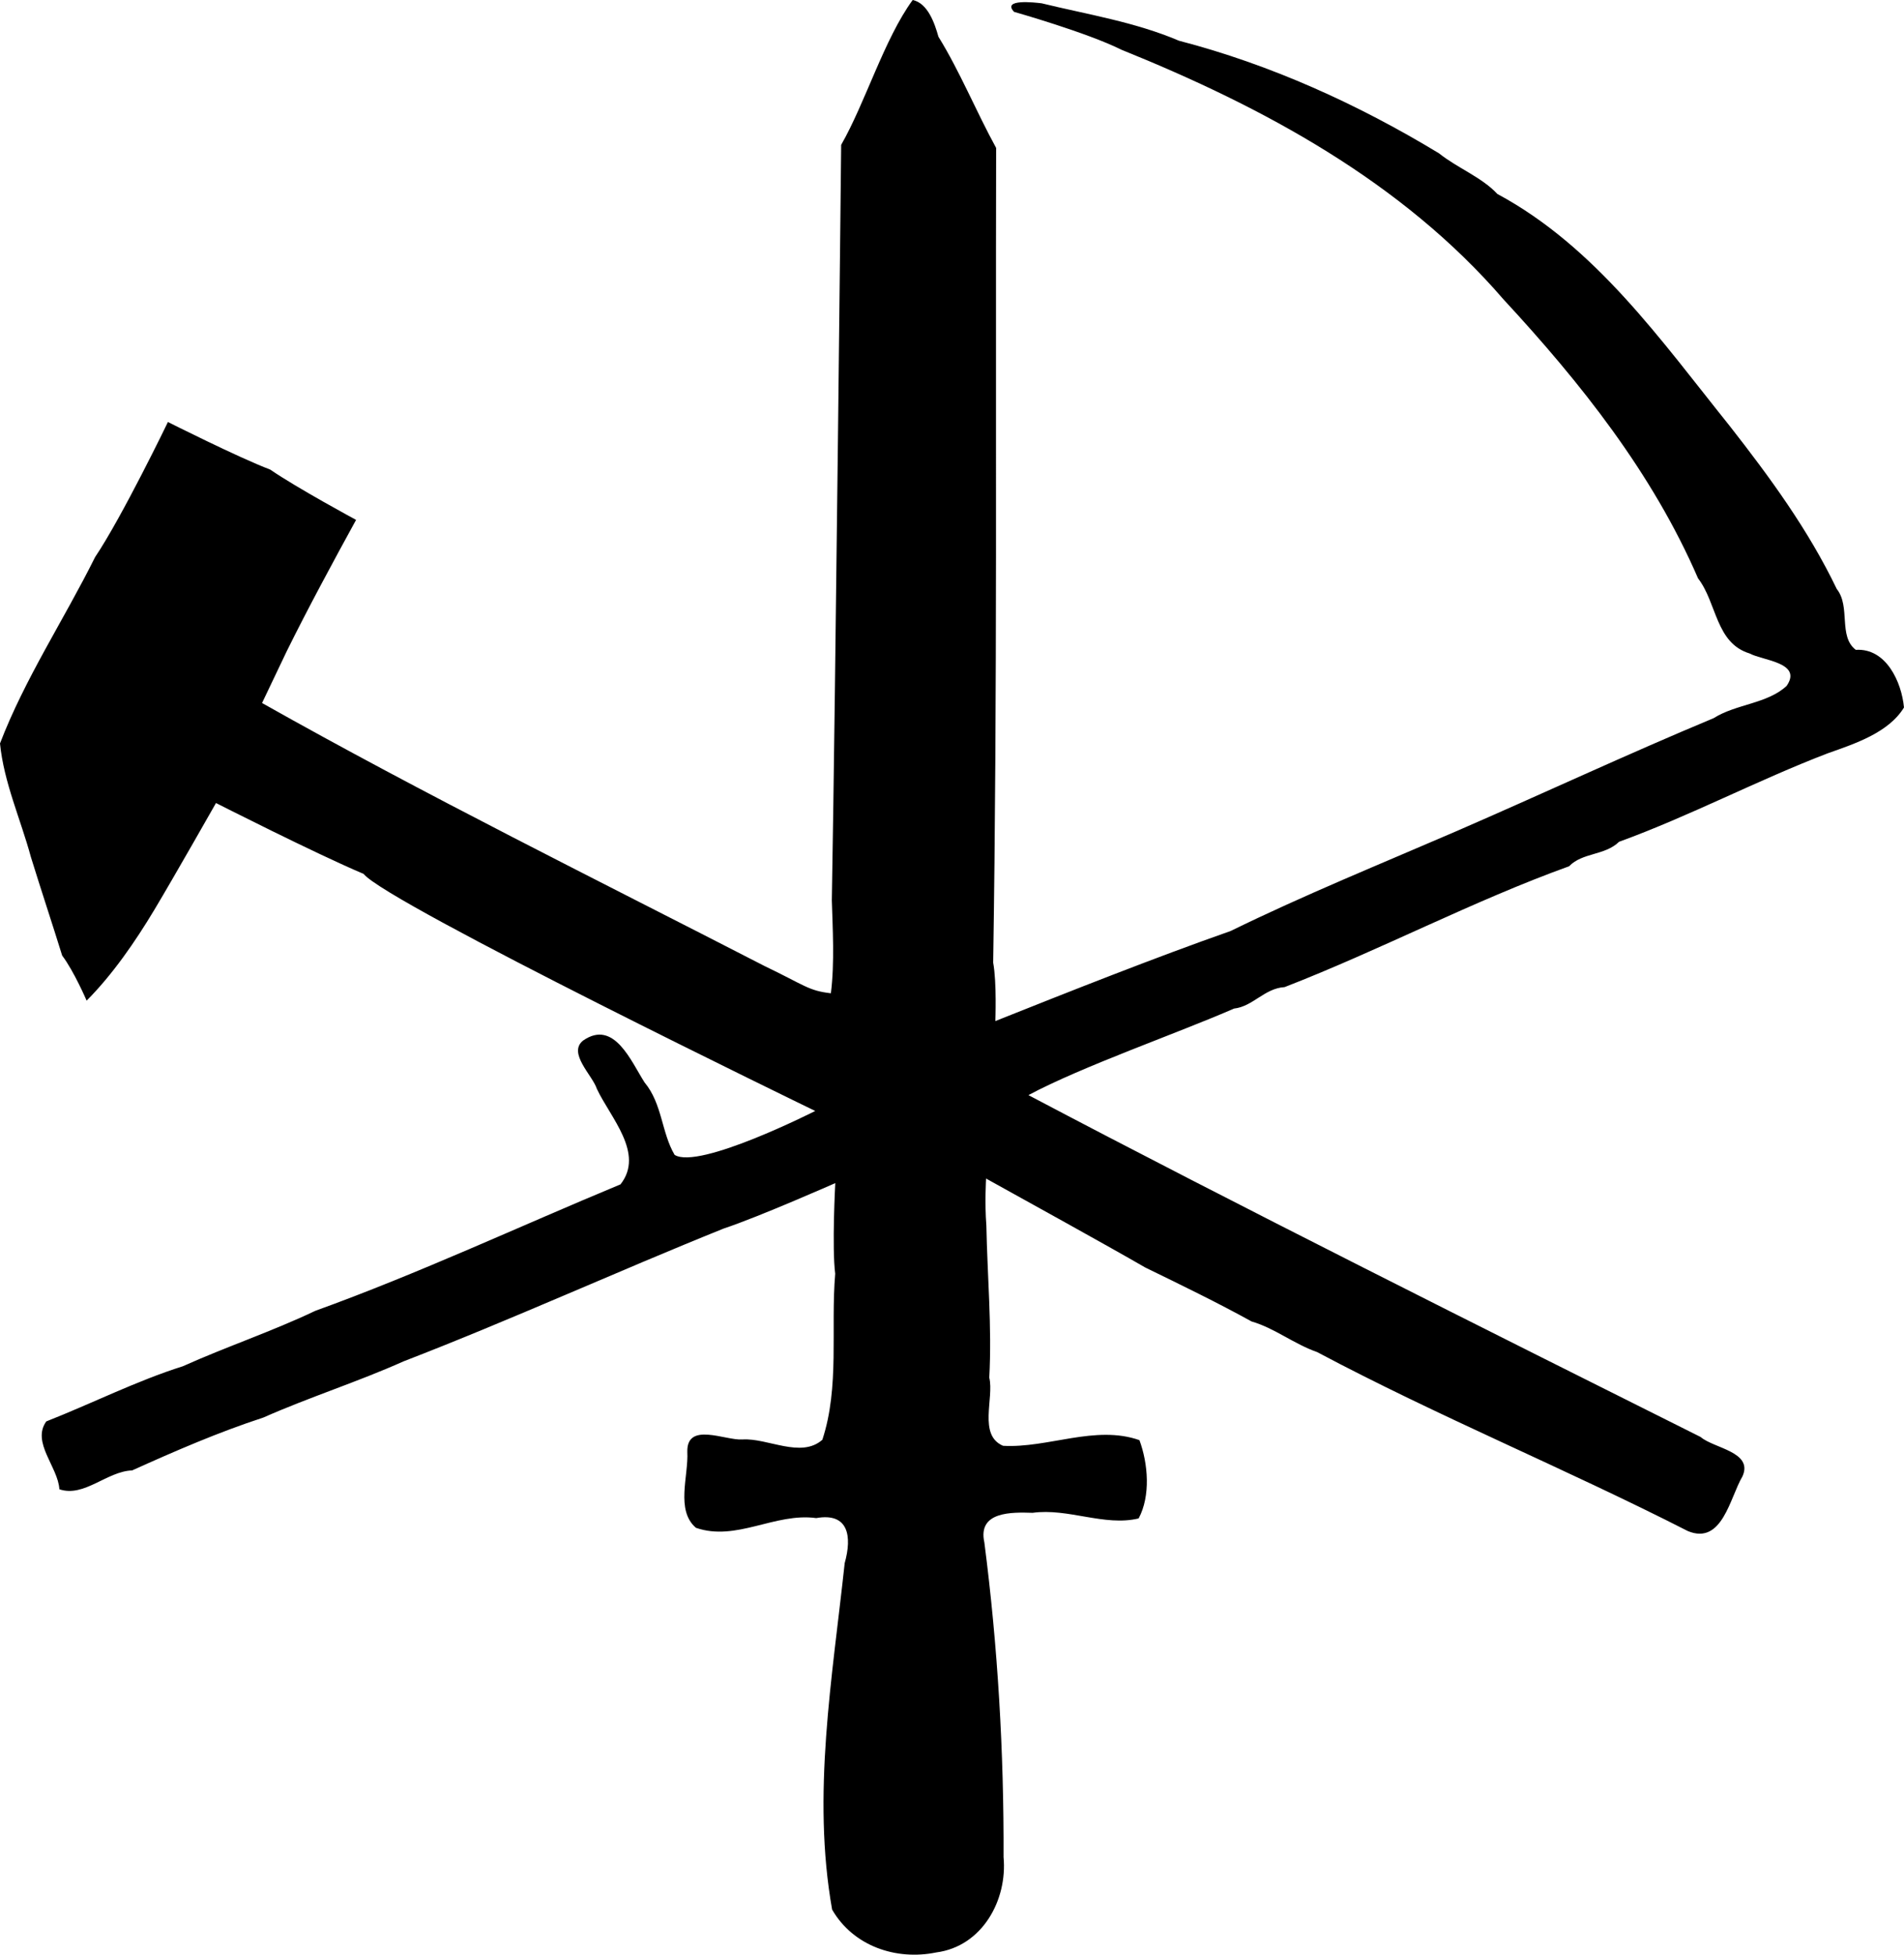 <?xml version="1.0" encoding="UTF-8" standalone="no"?>
<!-- Created with Inkscape (http://www.inkscape.org/) -->

<svg
   xmlns:dc="http://purl.org/dc/elements/1.1/"
   xmlns:cc="http://creativecommons.org/ns#"
   xmlns:rdf="http://www.w3.org/1999/02/22-rdf-syntax-ns#"
   xmlns:svg="http://www.w3.org/2000/svg"
   xmlns="http://www.w3.org/2000/svg"
   xmlns:sodipodi="http://sodipodi.sourceforge.net/DTD/sodipodi-0.dtd"
   xmlns:inkscape="http://www.inkscape.org/namespaces/inkscape"
   version="1.1"
   id="svg4570"
   width="126.699"
   height="130.026"
   viewBox="0 0 126.699 130.026"
   sodipodi:docname="41mdza7RT2L.svg"
   inkscape:version="0.92.2 (5c3e80d, 2017-08-06)">
  <defs
     id="defs4574" />
  <sodipodi:namedview
     pagecolor="#ffffff"
     bordercolor="#666666"
     borderopacity="1"
     objecttolerance="10"
     gridtolerance="10"
     guidetolerance="10"
     inkscape:pageopacity="0"
     inkscape:pageshadow="2"
     inkscape:window-width="1366"
     inkscape:window-height="706"
     id="namedview4572"
     showgrid="false"
     inkscape:zoom="1.8528408"
     inkscape:cx="63.536378"
     inkscape:cy="116.50748"
     inkscape:window-x="-8"
     inkscape:window-y="-8"
     inkscape:window-maximized="1"
     inkscape:current-layer="svg4570"
     inkscape:measure-start="0,0"
     inkscape:measure-end="0,0" />
  <path
     style="opacity:1;fill:#000000;fill-opacity:1;fill-rule:nonzero;stroke:none;stroke-width:1;stroke-linecap:round;stroke-linejoin:round;stroke-miterlimit:4;stroke-dasharray:none;stroke-dashoffset:0;stroke-opacity:1;paint-order:stroke markers fill"
     d="m 60.734,2e-5 c -1.882,2.565 -3.159,6.849 -4.76,9.636 0,0 -0.366,35.702 -0.621,50.249 0.053,1.843 0.192,4.169 -0.063,6.186 C 53.785,65.898 53.568,65.55 50.856,64.249 39.88,58.603 28.187,52.826 17.438,46.763 l 1.639,-3.435 c 1.374,-2.786 3.144,-6.06 4.618,-8.746 0,0 -3.938,-2.124 -5.712,-3.345 -2.116,-0.801 -6.808,-3.166 -6.808,-3.166 0,0 -3.044,6.306 -4.848,8.989 C 4.267,41.204 1.651,45.145 0,49.453 c 0.256,2.594 1.377,5.05 2.053,7.546 0.686,2.22 1.399,4.358 2.084,6.563 0.785,1.039 1.628,2.999 1.628,2.999 1.73,-1.739 3.233,-3.923 4.5,-6.031 1.339,-2.236 4.108,-7.114 4.108,-7.114 0,0 6.613,3.36 9.819,4.713 1.584,1.97 30.056,15.771 30.056,15.771 0,0 -7.753,3.935 -9.357,2.92 -0.875,-1.479 -0.82,-3.401 -1.995,-4.812 -0.886,-1.368 -2.024,-4.234 -4.098,-2.79 -1.033,0.833 0.631,2.312 0.918,3.209 0.888,1.899 3.197,4.294 1.574,6.355 -6.718,2.788 -13.418,5.926 -20.306,8.411 -2.879,1.372 -5.934,2.391 -8.82,3.69 -3.049,0.959 -6.072,2.484 -9.085,3.668 -0.997,1.392 0.787,3.032 0.872,4.513 1.643,0.561 3.164,-1.198 4.842,-1.254 2.878,-1.298 5.748,-2.543 8.726,-3.515 3.092,-1.368 6.275,-2.37 9.338,-3.741 7.184,-2.772 14.168,-5.964 21.303,-8.835 2.313,-0.763 7.422,-3.02 7.422,-3.02 0,0 -0.229,4.28 -0.005,6.031 -0.308,3.657 0.302,7.529 -0.855,11.042 -1.431,1.257 -3.641,-0.133 -5.325,-0.02 -1.124,0.079 -3.71,-1.201 -3.661,0.823 0.089,1.6 -0.794,3.885 0.575,5.053 2.689,0.93 5.249,-1.023 8.002,-0.647 2.157,-0.383 2.393,1.216 1.895,2.998 -0.82,7.633 -2.193,15.397 -0.836,23.046 1.402,2.426 4.255,3.399 6.935,2.847 3.042,-0.4 4.74,-3.466 4.473,-6.34 0.027,-6.996 -0.381,-14.004 -1.278,-20.932 -0.463,-2.081 1.85,-2.012 3.215,-1.97 2.36,-0.326 4.779,0.921 7.052,0.374 0.803,-1.496 0.633,-3.643 0.053,-5.207 -2.932,-1.034 -6.088,0.545 -9.074,0.376 -1.67,-0.706 -0.587,-3.17 -0.918,-4.534 0.183,-3.378 -0.131,-6.769 -0.194,-10.108 -0.12,-1.553 -0.018,-3.134 -0.018,-3.134 2.613,1.451 8,4.419 10.599,5.92 2.369,1.154 4.808,2.337 7.069,3.586 1.512,0.433 2.827,1.502 4.359,2.035 8.06,4.286 16.556,7.768 24.672,11.908 2.298,0.95 2.8,-2.244 3.632,-3.638 0.742,-1.639 -1.916,-1.865 -2.785,-2.622 C 99.294,88.652 82.148,80.082 68.436,72.846 c -1.298,-0.305 -1.669,0.552 0,0 3.567,-1.911 9.997,-4.146 13.68,-5.757 1.266,-0.14 2.022,-1.349 3.367,-1.428 6.387,-2.478 12.514,-5.723 18.929,-8.038 0.898,-0.926 2.371,-0.702 3.328,-1.629 4.733,-1.723 9.204,-4.095 13.897,-5.89 1.779,-0.63 4.037,-1.363 5.061,-3.043 -0.159,-1.689 -1.184,-3.964 -3.207,-3.833 -1.187,-0.907 -0.327,-2.875 -1.267,-4.049 -1.889,-3.933 -4.447,-7.425 -7.134,-10.858 -4.549,-5.665 -8.906,-11.902 -15.451,-15.419 -1.037,-1.115 -2.649,-1.718 -3.885,-2.704 C 90.359,6.928 84.549,4.294 78.453,2.709 75.523,1.461 72.378,0.966 69.315,0.22 c -0.476,-0.058 -2.662,-0.308 -1.835,0.569 0,0 4.85,1.374 7.133,2.515 9.45,3.812 18.693,8.792 25.437,16.614 5.141,5.552 9.916,11.559 12.943,18.552 1.266,1.637 1.159,4.306 3.438,5 0.855,0.468 3.532,0.597 2.459,2.153 -1.276,1.193 -3.359,1.2 -4.857,2.147 -5.769,2.404 -11.432,5.054 -17.164,7.539 -4.989,2.156 -10.086,4.226 -14.976,6.619 -5.006,1.757 -10.728,4.028 -15.66,5.992 0,0 0.103,-2.554 -0.144,-3.885 C 66.372,45.972 66.243,27.906 66.287,9.842 64.953,7.409 63.875,4.754 62.447,2.444 62.2,1.563 61.744,0.213 60.734,0 Z"
     id="path4591"
     inkscape:connector-curvature="0"
     sodipodi:nodetypes="ccccccccccccccccccccccccccccccccccccccccccccccccccccccccccccccccccccccccccccccccccccccc" />
</svg>
